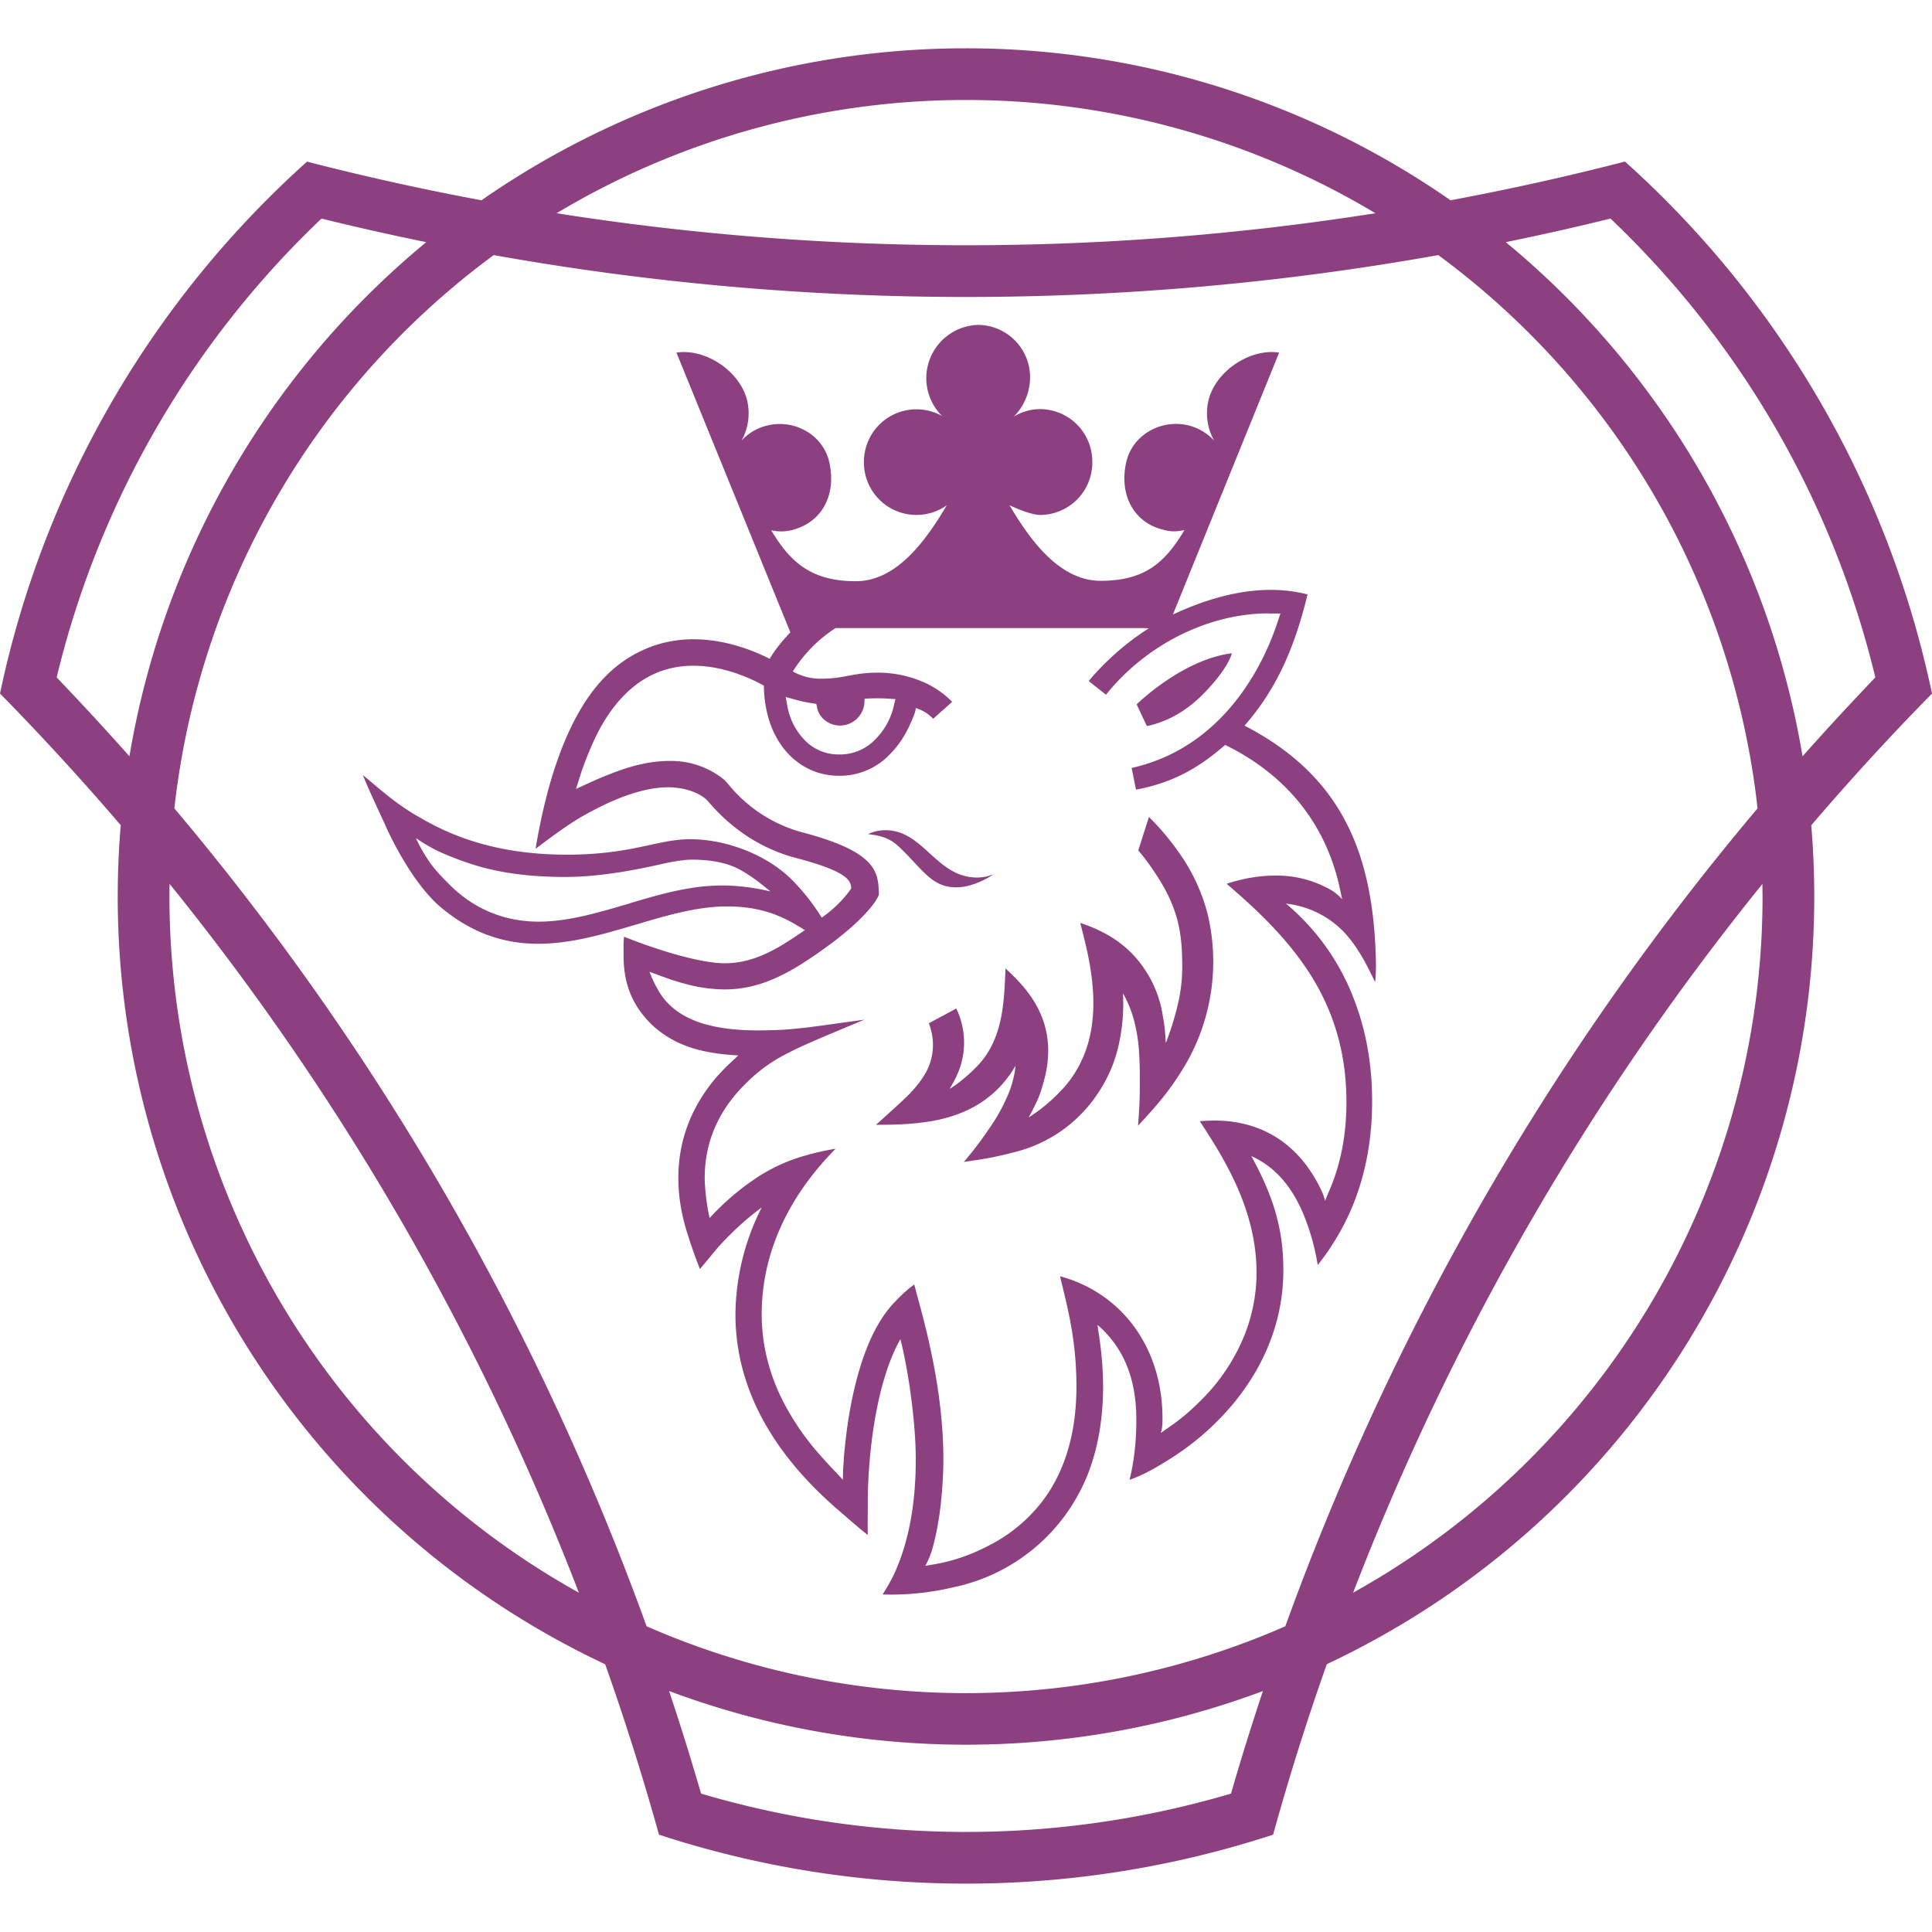 <svg role="img" width="32px" height="32px" viewBox="0 0 24 24" xmlns="http://www.w3.org/2000/svg"><title>Scania</title><path fill="#8d407f" d="M12 .6c-2.167 0-4.264.667-6.019 1.888a32.768 32.768 0 0 1-2.167-.48A12.262 12.262 0 0 0 0 8.615a32.75 32.75 0 0 1 1.5 1.636c-.37 4.391 2.03 8.549 6.018 10.423.247.699.47 1.404.668 2.117a12.266 12.266 0 0 0 7.629 0c.197-.713.42-1.419.667-2.118 3.988-1.874 6.388-6.031 6.018-10.421.482-.563.982-1.11 1.5-1.636a12.261 12.261 0 0 0-3.814-6.609c-.716.185-1.439.345-2.167.481A10.535 10.535 0 0 0 12 .6zm0 .642c1.806 0 3.562.494 5.086 1.407a32.724 32.724 0 0 1-10.172 0A9.896 9.896 0 0 1 12 1.242zM3.994 2.715c.431.107.865.204 1.301.293a10.537 10.537 0 0 0-3.687 6.387c-.295-.332-.597-.659-.904-.98a11.619 11.619 0 0 1 3.29-5.7zm16.012 0a11.62 11.62 0 0 1 3.29 5.7c-.307.321-.609.648-.904.98a10.537 10.537 0 0 0-3.687-6.387c.436-.089.87-.186 1.301-.293zm-13.873.454a33.353 33.353 0 0 0 11.734 0 9.885 9.885 0 0 1 3.966 6.873 33.352 33.352 0 0 0-5.866 10.16 9.89 9.89 0 0 1-7.935 0 33.367 33.367 0 0 0-5.866-10.16 9.895 9.895 0 0 1 3.967-6.873zm6.018.867a.662.662 0 0 0-.448 1.132.652.652 0 0 0-.971.573.652.652 0 0 0 1.03.535c-.241.404-.606.944-1.13.944-.547 0-.811-.228-1.052-.633a.548.548 0 0 0 .318-.021c.316-.105.493-.423.404-.823-.079-.354-.456-.55-.799-.45a.637.637 0 0 0-.291.18.698.698 0 0 0 .064-.519c-.098-.349-.512-.628-.873-.574l1.415 3.475c-.073.078-.18.196-.256.329-.302-.153-.909-.379-1.514-.135a1.553 1.553 0 0 0-.522.349c-.45.45-.676 1.2-.793 1.731a8.331 8.331 0 0 0-.08.415c.188-.141.31-.23.424-.306.102-.068.2-.124.336-.194.247-.127.583-.264.886-.264.163 0 .347.043.472.148.045.037.405.543 1.114.729.666.175.68.287.69.377 0 0-.116.19-.367.365a2.685 2.685 0 0 0-.346-.445c-.331-.346-.862-.532-1.296-.529-.413.004-.718.192-1.526.192-.82 0-1.39-.207-1.81-.454-.302-.164-.52-.37-.723-.535.108.263.213.472.307.684.07.151.327.667.648.947.413.35.822.465 1.224.465.408 0 .81-.119 1.206-.236.39-.116.766-.228 1.142-.228.487 0 .752.163.964.294a6.196 6.196 0 0 1-.225.15c-.3.191-.539.262-.771.262-.286 0-.801-.15-1.25-.33a1.237 1.237 0 0 0-.006.102v.116c0 .253.041.557.326.85.123.125.275.222.454.29.187.07.407.105.646.117-.109.1-.211.194-.31.316-.24.296-.435.692-.435 1.202 0 .262.046.481.111.691.047.149.093.284.157.445l.212-.255c.004-.004.236-.278.555-.51a2.98 2.98 0 0 0-.326 1.325c0 1.012.563 1.834 1.332 2.48 0 0 .183.163.312.263-.003-.162 0-.267 0-.408 0-.493.08-1.448.405-2.025.035.135.075.334.11.558.045.298.081.641.081.94 0 .496-.072.863-.156 1.127-.098.304-.18.42-.255.547a3.34 3.34 0 0 0 .882-.09 2.3 2.3 0 0 0 1.72-1.555c.09-.283.136-.596.136-.94 0-.198-.018-.403-.046-.603l-.024-.16c.055.044.093.085.14.138.18.207.343.524.343 1.036 0 .175-.01.445-.084.749.174-.058.351-.163.52-.27.204-.13.397-.284.572-.46.48-.48.811-1.117.818-1.845.005-.475-.096-.855-.32-1.299-.024-.048-.052-.097-.077-.146.052.022.101.05.147.08.255.164.42.424.53.718.066.177.114.35.147.554.074-.09.162-.212.262-.385.201-.348.414-.883.414-1.647 0-.375-.049-.806-.22-1.255a2.883 2.883 0 0 0-.85-1.202c.264.029.511.146.7.333.125.126.223.28.313.452l.095.19c.009-.093.008-.123.01-.204-.02-1.351-.397-2.34-1.626-2.978l-.007-.004c.43-.488.638-1.038.783-1.63-.296-.075-.843-.138-1.673.25l1.32-3.254c-.362-.054-.775.225-.873.574a.695.695 0 0 0 .065.519.642.642 0 0 0-.292-.181c-.343-.1-.72.097-.8.451-.088.4.089.718.405.822.134.04.177.045.318.021-.241.405-.494.629-1.041.629-.524 0-.892-.535-1.133-.94 0 0 .246.122.385.122a.651.651 0 0 0 .645-.657.652.652 0 0 0-.645-.658.634.634 0 0 0-.33.093.694.694 0 0 0 .202-.481.651.651 0 0 0-.645-.658zm3.608 3.585h.147l-.047.14c-.151.447-.629 1.516-1.802 1.779l.005.022.05.247c.497-.092.817-.303 1.107-.555.742.361 1.242.961 1.42 1.76l.034.157a.668.668 0 0 0-.114-.1 1.345 1.345 0 0 0-.719-.194c-.262 0-.489.063-.602.102.186.159.337.297.471.431.41.411.677.803.837 1.235.12.326.18.67.18 1.048 0 .403-.072.772-.213 1.098-.011.026-.04.092-.052.127a.706.706 0 0 0-.044-.126c-.341-.72-.91-.872-1.328-.872-.07 0-.13.004-.184.008l.006.01c.278.428.698 1.075.698 1.87 0 .26-.048.516-.142.759a2.4 2.4 0 0 1-.55.83c-.118.117-.222.214-.397.333l-.1.071a.465.465 0 0 0 .02-.12c.024-.897-.475-1.61-1.272-1.827l.018.076c.087.353.186.752.186 1.292 0 .583-.145 1.066-.43 1.436a1.954 1.954 0 0 1-.688.556 2.23 2.23 0 0 1-.652.219l-.109.018c.011-.014.034-.063.045-.087a1.09 1.09 0 0 0 .054-.161c.124-.455.127-1.001.127-1.069 0-.845-.21-1.618-.336-2.08l-.026-.098c-.1.074-.166.14-.211.186l-.02.021c-.263.263-.455.723-.57 1.367-.035.197-.052.362-.07.537l-.013.195-.003.121s-.072-.08-.09-.098a4.643 4.643 0 0 1-.188-.204 3.207 3.207 0 0 1-.483-.71 2.495 2.495 0 0 1-.177-.482 2.302 2.302 0 0 1-.07-.561c0-1.062.641-1.774.918-2.058l-.09.016a3.31 3.31 0 0 0-.326.08 2.172 2.172 0 0 0-.546.252 3.171 3.171 0 0 0-.603.513s-.018-.083-.021-.107a2.518 2.518 0 0 1-.04-.391c0-.441.168-.833.5-1.163.312-.313.551-.413 1.265-.712l.218-.091-.314.043c-.438.062-.638.09-1.009.09-.525 0-.887-.107-1.106-.327a.75.75 0 0 1-.123-.158 1.549 1.549 0 0 1-.117-.243l.272.099c.054.017.117.036.17.05a1.9 1.9 0 0 0 .49.07c.444 0 .804-.194 1.24-.508.182-.13.336-.258.456-.378.182-.182.221-.28.222-.297-.008-.269-.016-.523-.951-.768a1.782 1.782 0 0 1-.913-.59.812.812 0 0 0-.063-.068 1.046 1.046 0 0 0-.682-.229c-.196 0-.409.043-.651.132a4.794 4.794 0 0 0-.395.166l-.108.05.036-.113c.04-.132.085-.252.144-.391.05-.118.1-.22.156-.314.184-.31.412-.522.676-.629.138-.056.288-.084.447-.084.385 0 .732.167.875.247.01.71.438 1.12.93 1.12a.856.856 0 0 0 .643-.275c.121-.122.196-.258.244-.366.039-.087.067-.15.07-.2l.005.001a.496.496 0 0 1 .211.132l.236-.21a1.118 1.118 0 0 0-.401-.264 1.424 1.424 0 0 0-.464-.098 1.68 1.68 0 0 0-.36.026c-.123.02-.222.048-.396.048a.693.693 0 0 1-.358-.09 1.73 1.73 0 0 1 .525-.535l.006-.004h3.817l.074.003a3.287 3.287 0 0 0-.747.655l.215.17c.498-.622 1.272-1.01 2.02-1.01v.001zm-.457.494c-.621.08-1.182.635-1.182.635l.127.27c.293-.062.521-.22.69-.389.248-.248.347-.437.365-.516zm-5.542.543l.138.038c.055.016.132.032.207.042l.036.006.007.035a.27.27 0 0 0 .072.144.302.302 0 0 0 .43 0 .297.297 0 0 0 .088-.196l.002-.048.047-.002a2.603 2.603 0 0 1 .22 0l.117.008-.018.07a.852.852 0 0 1-.228.425.609.609 0 0 1-.469.192.578.578 0 0 1-.41-.175.81.81 0 0 1-.219-.43l-.02-.109zm4.513 1.49l-.133.416c.085.098.148.19.2.267.146.214.238.41.29.614.05.2.056.392.056.57 0 .142-.015.285-.046.425-.022.101-.053.21-.079.293-.024.08-.079.226-.079.226s-.008-.165-.023-.255-.029-.186-.053-.264a1.437 1.437 0 0 0-.353-.604 1.41 1.41 0 0 0-.35-.253 1.821 1.821 0 0 0-.284-.118c.022.083.045.173.07.28.064.276.093.504.093.716 0 .337-.075.622-.232.871a1.323 1.323 0 0 1-.187.234 2.039 2.039 0 0 1-.386.316c.036-.06.065-.122.1-.193.042-.087.068-.18.087-.248.186-.657-.121-1.063-.37-1.312a2.378 2.378 0 0 0-.103-.098c-.004.092-.008.184-.014.277-.022.318-.08.68-.35.948a1.942 1.942 0 0 1-.139.13c-.052.042-.111.092-.19.14.033-.064.06-.096.11-.218a.97.97 0 0 0-.029-.78l-.34.183c.01.025.017.052.024.076a.71.71 0 0 1-.086.577c-.05.08-.115.16-.204.25-.079.077-.162.152-.235.218l-.156.141.139-.001c.15-.002.35-.01.563-.047.34-.062.605-.192.813-.4a1.34 1.34 0 0 0 .218-.287c-.01.11-.037.222-.084.34a2.265 2.265 0 0 1-.239.436c-.065.095-.138.2-.232.315l-.086.105.134-.02c.162-.023.323-.056.48-.098a1.742 1.742 0 0 0 1.078-.777c.1-.158.172-.323.218-.504a2.35 2.35 0 0 0 .066-.696c.03.052.057.109.083.172.054.136.09.29.11.47.01.112.016.235.016.385v.03c0 .144 0 .281-.011.436l-.011.152.103-.112c.134-.147.279-.315.427-.55a2.543 2.543 0 0 0 .332-1.978 2.31 2.31 0 0 0-.359-.76 3.15 3.15 0 0 0-.349-.417l-.018-.019zm-3.275.165a.5.5 0 0 0-.215.049c.273.029.341.113.467.238.066.067.129.138.194.204.12.12.231.219.436.219a.613.613 0 0 0 .157-.022.981.981 0 0 0 .305-.141.528.528 0 0 1-.203.041c-.511 0-.663-.588-1.14-.588h-.001zm-5.83.1c.06.038.186.127.365.2.167.07.343.135.55.184.278.065.586.097.94.097.326 0 .717-.052 1.162-.153.143-.032.292-.062.413-.062.215 0 .424.035.578.116.153.082.261.17.395.279a2.71 2.71 0 0 0-.48-.071c-.143-.01-.34.003-.465.022-.28.041-.525.114-.783.19l-.03.01c-.39.115-.759.224-1.123.224-.422 0-.803-.157-1.101-.455-.065-.065-.171-.17-.242-.27a1.994 1.994 0 0 1-.179-.31v-.001zm-3.061.567a32.694 32.694 0 0 1 5.084 8.805 9.895 9.895 0 0 1-5.086-8.647c0-.054 0-.106.002-.158zm19.786 0l.002.157a9.895 9.895 0 0 1-5.086 8.648 32.665 32.665 0 0 1 5.085-8.805h-.001zM8.313 21.007a10.535 10.535 0 0 0 7.375 0c-.14.423-.273.847-.396 1.274a11.616 11.616 0 0 1-6.583 0 33.223 33.223 0 0 0-.397-1.273l.001-.001z"/></svg>